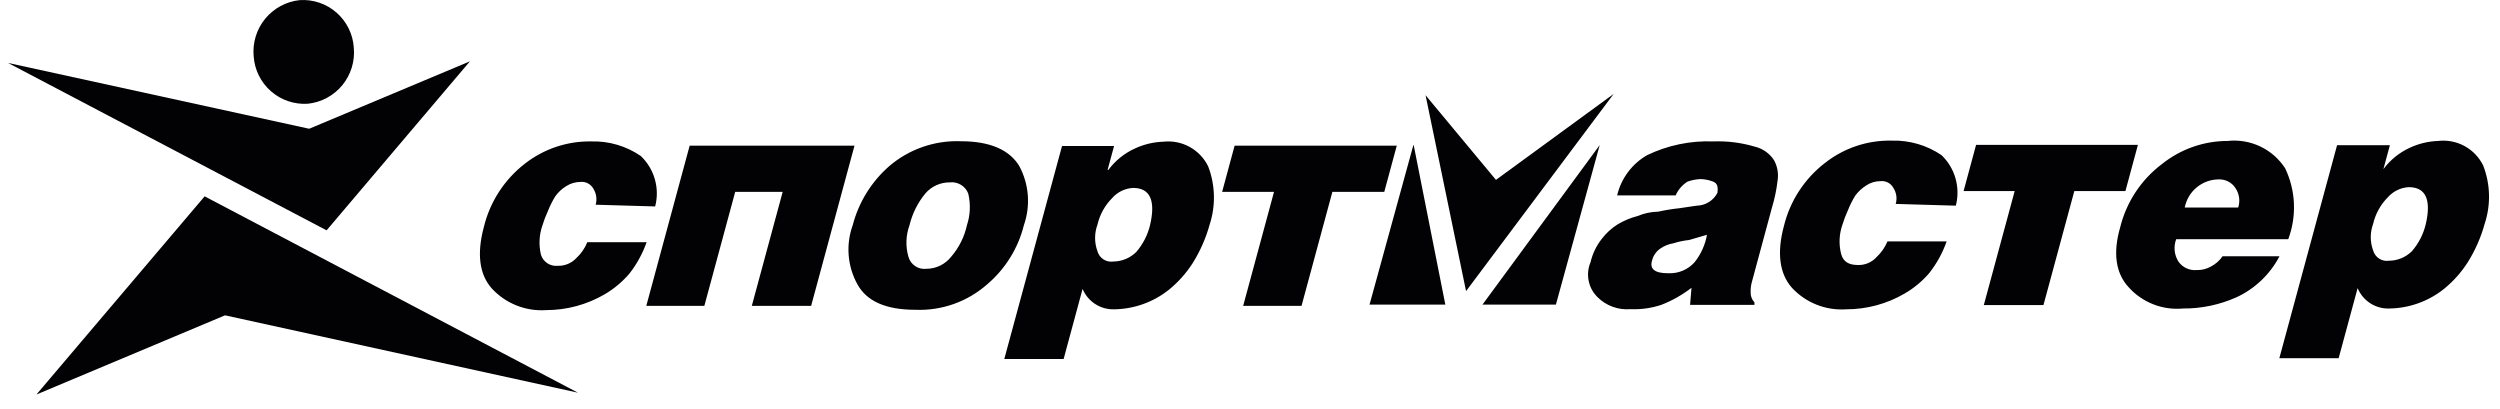 <?xml version="1.0" encoding="UTF-8"?> <svg xmlns="http://www.w3.org/2000/svg" width="116" height="19" viewBox="0 0 116 19" fill="none"> <path fill-rule="evenodd" clip-rule="evenodd" d="M42.474 14.374C43.699 14.425 44.896 13.999 45.814 13.185C46.651 12.472 47.244 11.514 47.509 10.446C47.665 9.999 47.726 9.526 47.69 9.054C47.653 8.583 47.519 8.124 47.296 7.707C46.856 6.973 45.968 6.554 44.595 6.554C43.379 6.504 42.188 6.916 41.263 7.707C40.435 8.429 39.845 9.383 39.567 10.446C39.406 10.891 39.341 11.366 39.378 11.838C39.414 12.311 39.552 12.77 39.78 13.185C40.213 13.978 41.101 14.374 42.474 14.374ZM42.988 12.472C42.804 12.495 42.619 12.451 42.466 12.349C42.312 12.246 42.2 12.092 42.151 11.914C42.012 11.432 42.03 10.918 42.202 10.446C42.333 9.907 42.584 9.405 42.936 8.977C43.076 8.814 43.249 8.684 43.444 8.595C43.64 8.506 43.852 8.461 44.067 8.463C44.247 8.441 44.429 8.48 44.584 8.573C44.74 8.666 44.86 8.808 44.925 8.977C45.043 9.463 45.023 9.971 44.867 10.446C44.748 10.989 44.496 11.494 44.133 11.914C43.996 12.087 43.822 12.227 43.624 12.324C43.426 12.421 43.208 12.471 42.988 12.472ZM110.847 12.098C110.688 12.122 110.525 12.086 110.39 11.998C110.255 11.911 110.156 11.776 110.113 11.621C109.967 11.223 109.967 10.785 110.113 10.387C110.222 9.92 110.458 9.493 110.796 9.154C110.919 9.015 111.067 8.903 111.234 8.822C111.4 8.741 111.58 8.694 111.765 8.684C112.565 8.684 112.822 9.278 112.55 10.424C112.438 10.88 112.219 11.302 111.912 11.657C111.626 11.939 111.241 12.098 110.84 12.098H110.847ZM108.44 6.738L105.761 16.621H108.513L109.394 13.368C109.513 13.657 109.718 13.902 109.98 14.071C110.242 14.24 110.55 14.326 110.862 14.315C111.786 14.302 112.68 13.982 113.402 13.405C113.832 13.055 114.204 12.639 114.503 12.171C114.849 11.617 115.114 11.017 115.288 10.387C115.58 9.506 115.556 8.551 115.222 7.685C115.035 7.3 114.732 6.982 114.355 6.777C113.979 6.572 113.548 6.489 113.123 6.54C112.671 6.557 112.226 6.664 111.816 6.855C111.331 7.077 110.909 7.418 110.59 7.847L110.891 6.738H108.44ZM106.172 11.099H100.975C100.911 11.268 100.887 11.45 100.905 11.629C100.922 11.809 100.982 11.982 101.078 12.135C101.171 12.269 101.298 12.377 101.447 12.446C101.595 12.516 101.759 12.545 101.922 12.531C102.153 12.539 102.381 12.483 102.582 12.37C102.8 12.258 102.987 12.094 103.126 11.892H105.768C105.327 12.734 104.62 13.405 103.757 13.801C102.98 14.145 102.14 14.32 101.291 14.315C100.822 14.358 100.349 14.291 99.911 14.119C99.472 13.947 99.08 13.675 98.766 13.324C98.171 12.685 98.031 11.738 98.376 10.549C98.665 9.376 99.35 8.339 100.314 7.612C101.179 6.919 102.253 6.541 103.36 6.54C103.88 6.483 104.405 6.572 104.876 6.796C105.348 7.02 105.748 7.371 106.032 7.81C106.276 8.322 106.414 8.878 106.438 9.444C106.462 10.011 106.371 10.576 106.172 11.107V11.099ZM101.371 9.631H103.852C103.902 9.479 103.916 9.318 103.893 9.16C103.87 9.002 103.811 8.852 103.72 8.72C103.641 8.598 103.532 8.498 103.403 8.429C103.275 8.36 103.132 8.324 102.986 8.324C102.606 8.317 102.236 8.444 101.941 8.683C101.645 8.922 101.444 9.258 101.371 9.631ZM92.049 14.154H94.817L96.248 8.867H98.619L99.199 6.723H91.69L91.11 8.867H93.481L92.049 14.154ZM90.75 9.543C90.858 9.129 90.853 8.694 90.737 8.282C90.621 7.87 90.398 7.497 90.089 7.201C89.411 6.739 88.605 6.503 87.785 6.525C86.661 6.499 85.563 6.865 84.68 7.56C83.727 8.293 83.054 9.329 82.771 10.497C82.441 11.731 82.566 12.7 83.146 13.354C83.464 13.697 83.856 13.965 84.291 14.138C84.727 14.311 85.196 14.384 85.663 14.352C86.618 14.353 87.555 14.1 88.379 13.618C88.809 13.369 89.194 13.048 89.517 12.671C89.865 12.229 90.137 11.732 90.324 11.202H87.579C87.462 11.481 87.287 11.731 87.065 11.936C86.957 12.055 86.823 12.148 86.675 12.21C86.527 12.272 86.367 12.302 86.207 12.296C85.781 12.296 85.524 12.142 85.428 11.782C85.315 11.336 85.335 10.866 85.487 10.431C85.558 10.2 85.643 9.975 85.744 9.756C85.837 9.521 85.95 9.295 86.082 9.08C86.221 8.89 86.396 8.728 86.596 8.603C86.791 8.473 87.021 8.404 87.256 8.405C87.377 8.392 87.499 8.416 87.607 8.474C87.714 8.531 87.802 8.62 87.858 8.728C87.927 8.836 87.971 8.957 87.989 9.084C88.007 9.21 87.997 9.339 87.961 9.462L90.75 9.543ZM77.391 12.678C76.782 12.678 76.532 12.48 76.657 12.083C76.713 11.859 76.849 11.664 77.039 11.533C77.219 11.408 77.424 11.325 77.641 11.29C77.879 11.214 78.125 11.163 78.375 11.136L79.204 10.894C79.121 11.358 78.925 11.795 78.632 12.164C78.481 12.335 78.294 12.469 78.084 12.558C77.874 12.647 77.648 12.688 77.42 12.678H77.391ZM81.399 14.146H78.419L78.485 13.354C78.058 13.684 77.586 13.951 77.083 14.146C76.622 14.299 76.137 14.366 75.651 14.345C75.372 14.368 75.09 14.331 74.826 14.234C74.563 14.138 74.323 13.985 74.125 13.787C73.914 13.58 73.77 13.315 73.713 13.025C73.655 12.736 73.686 12.436 73.802 12.164C73.893 11.774 74.068 11.408 74.316 11.092C74.518 10.825 74.767 10.596 75.049 10.416C75.344 10.238 75.663 10.105 75.996 10.02C76.294 9.894 76.613 9.827 76.936 9.822C77.265 9.749 77.599 9.695 77.934 9.66L78.727 9.543C78.926 9.54 79.121 9.483 79.29 9.378C79.459 9.274 79.597 9.125 79.689 8.948C79.725 8.669 79.688 8.507 79.49 8.427C79.305 8.355 79.109 8.315 78.91 8.309C78.703 8.318 78.497 8.358 78.301 8.427C78.057 8.579 77.865 8.802 77.751 9.066H75.035C75.127 8.677 75.298 8.311 75.536 7.99C75.775 7.669 76.076 7.401 76.422 7.201C77.38 6.74 78.436 6.52 79.498 6.562C80.148 6.537 80.797 6.619 81.421 6.804C81.79 6.891 82.11 7.117 82.316 7.435C82.476 7.726 82.533 8.063 82.478 8.39C82.43 8.808 82.344 9.221 82.221 9.624L81.289 13.075C81.245 13.23 81.225 13.391 81.23 13.552C81.225 13.639 81.239 13.726 81.269 13.808C81.299 13.89 81.346 13.966 81.406 14.029V14.146H81.399ZM57.683 14.191L59.114 8.904H56.706L57.286 6.76H64.81L64.23 8.904H61.822L60.391 14.191H57.683ZM51.656 12.135C51.497 12.158 51.334 12.123 51.199 12.035C51.064 11.947 50.965 11.813 50.922 11.657C50.776 11.259 50.776 10.822 50.922 10.424C51.031 9.957 51.267 9.53 51.605 9.19C51.727 9.051 51.876 8.938 52.042 8.857C52.208 8.777 52.389 8.73 52.574 8.72C53.374 8.72 53.631 9.315 53.359 10.461C53.247 10.916 53.028 11.339 52.721 11.694C52.435 11.976 52.05 12.134 51.649 12.135H51.656ZM49.249 6.775H51.693L51.392 7.883H51.429C51.747 7.455 52.169 7.114 52.655 6.892C53.065 6.701 53.509 6.593 53.961 6.576C54.387 6.526 54.818 6.608 55.194 6.814C55.57 7.019 55.873 7.336 56.06 7.722C56.391 8.588 56.414 9.542 56.127 10.424C55.952 11.053 55.688 11.654 55.341 12.208C55.042 12.675 54.67 13.092 54.24 13.442C53.518 14.019 52.625 14.339 51.7 14.352C51.389 14.362 51.081 14.277 50.819 14.108C50.556 13.939 50.352 13.693 50.232 13.405L49.352 16.658H46.599L49.278 6.775H49.249ZM29.988 14.191L32 6.76H39.648L37.637 14.191H34.884L36.316 8.904H34.113L32.682 14.191H29.988ZM30.399 9.579C30.508 9.165 30.503 8.729 30.385 8.317C30.268 7.905 30.042 7.532 29.731 7.237C29.056 6.775 28.252 6.538 27.434 6.562C26.318 6.543 25.23 6.909 24.351 7.597C23.403 8.332 22.733 9.368 22.45 10.534C22.12 11.768 22.237 12.737 22.824 13.39C23.143 13.734 23.534 14.002 23.97 14.175C24.406 14.348 24.874 14.421 25.342 14.389C26.296 14.389 27.233 14.136 28.058 13.655C28.486 13.403 28.87 13.083 29.195 12.707C29.543 12.265 29.816 11.769 30.003 11.239H27.25C27.138 11.518 26.965 11.769 26.744 11.973C26.634 12.092 26.499 12.185 26.35 12.247C26.201 12.309 26.04 12.338 25.878 12.333C25.709 12.351 25.539 12.309 25.397 12.215C25.255 12.122 25.15 11.982 25.1 11.819C24.993 11.371 25.016 10.903 25.166 10.468C25.236 10.237 25.322 10.012 25.423 9.792C25.516 9.558 25.629 9.332 25.76 9.117C25.895 8.925 26.067 8.763 26.267 8.64C26.466 8.511 26.698 8.442 26.935 8.441C27.056 8.429 27.178 8.453 27.285 8.511C27.392 8.568 27.48 8.657 27.537 8.764C27.604 8.873 27.647 8.994 27.665 9.121C27.682 9.247 27.674 9.376 27.639 9.499L30.399 9.579Z" fill="#020204"></path> <path fill-rule="evenodd" clip-rule="evenodd" d="M66.146 4.418L68.025 13.508L74.873 4.359L69.412 8.346L66.146 4.418Z" fill="#020204"></path> <path fill-rule="evenodd" clip-rule="evenodd" d="M65.581 6.731L63.547 14.132H67.063L65.595 6.731H65.581ZM74.227 6.731L68.788 14.132H72.194L74.227 6.731Z" fill="#020204"></path> <path fill-rule="evenodd" clip-rule="evenodd" d="M21.804 2.846L15.154 10.688L0.371 2.92L14.346 5.974L21.804 2.846Z" fill="#020204"></path> <path fill-rule="evenodd" clip-rule="evenodd" d="M1.699 18.295L9.495 9.11L26.817 18.221L10.441 14.631L1.699 18.302V18.295ZM13.906 0.005C13.279 0.072 12.704 0.383 12.304 0.87C11.904 1.358 11.713 1.983 11.77 2.611C11.812 3.236 12.099 3.819 12.57 4.232C13.04 4.645 13.656 4.854 14.28 4.814C14.908 4.749 15.485 4.439 15.885 3.951C16.285 3.463 16.476 2.836 16.416 2.208C16.375 1.583 16.087 1 15.617 0.587C15.146 0.174 14.531 -0.035 13.906 0.005Z" fill="#020204"></path> </svg> 